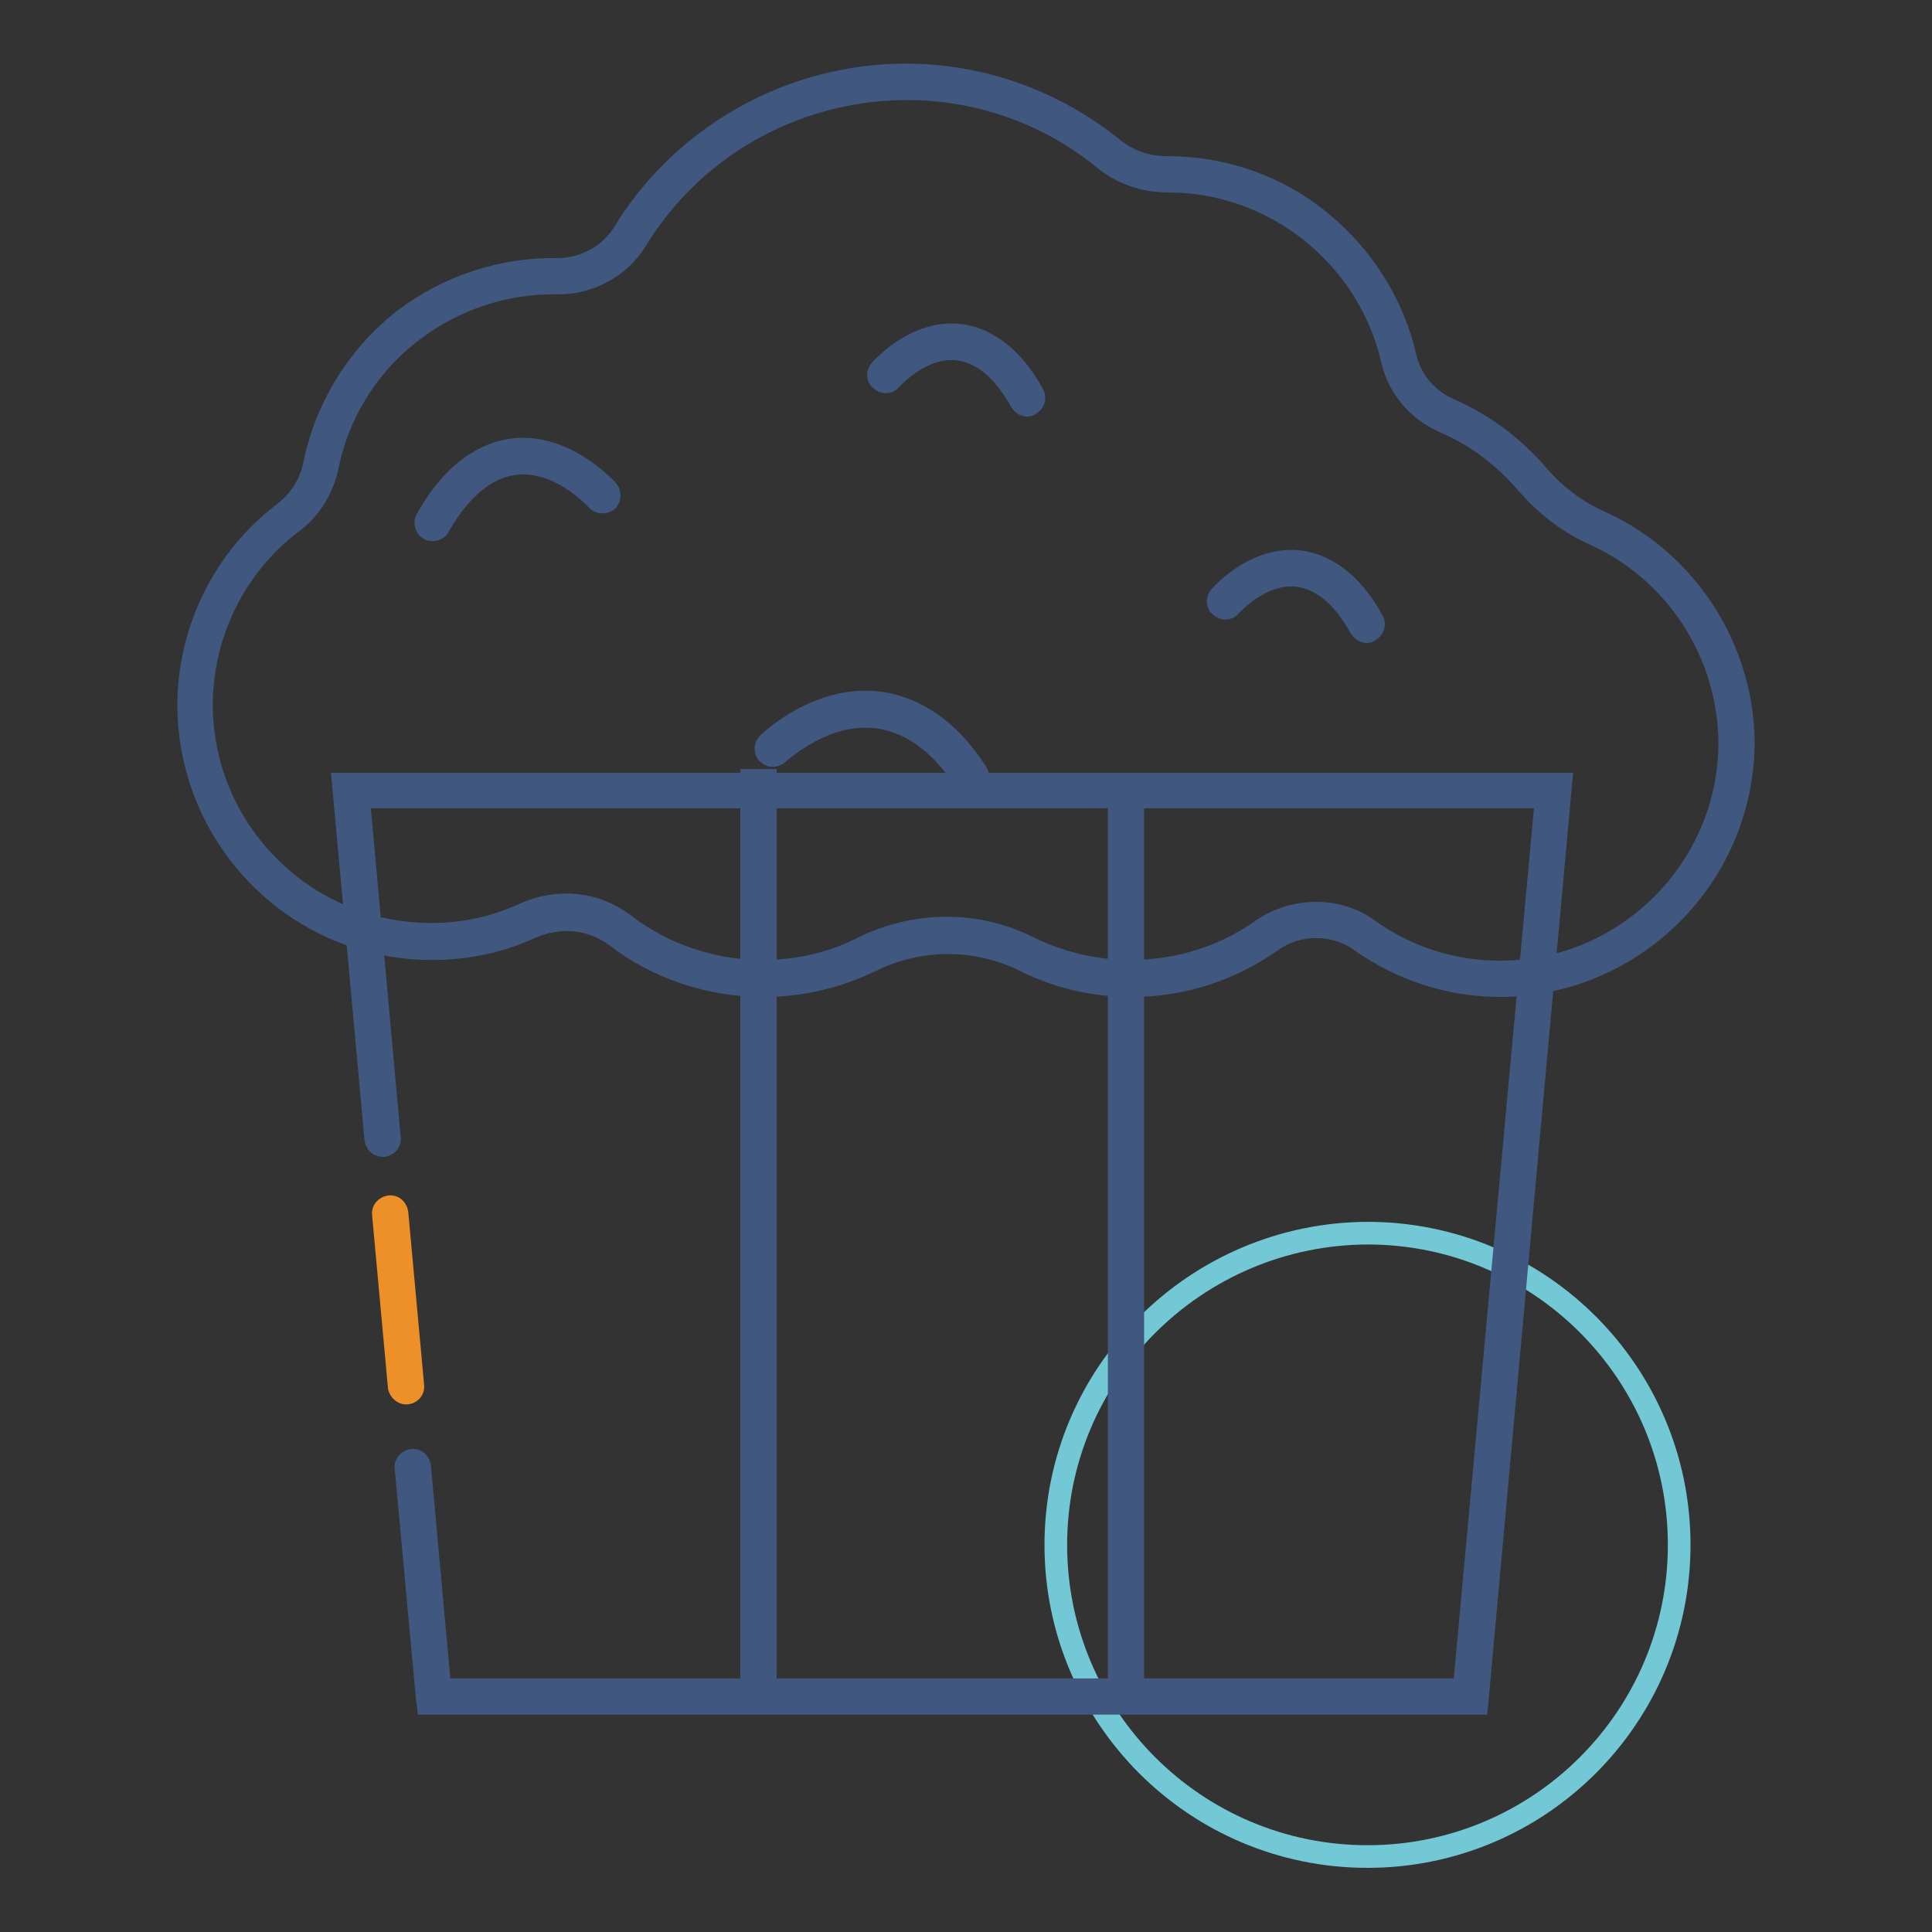 <?xml version="1.0" encoding="utf-8"?>
<!-- Svg Vector Icons : http://www.onlinewebfonts.com/icon -->
<!DOCTYPE svg PUBLIC "-//W3C//DTD SVG 1.1//EN" "http://www.w3.org/Graphics/SVG/1.1/DTD/svg11.dtd">
<svg version="1.1" xmlns="http://www.w3.org/2000/svg" xmlns:xlink="http://www.w3.org/1999/xlink" x="0px" y="0px" viewBox="0 0 256 256" enable-background="new 0 0 256 256" xml:space="preserve">
<rect x="0" y="0" width="256" height="256" fill="#333333" stroke="none"/>
<g> <path stroke-width="3" fill-opacity="0" stroke="#72c8d5"  d="M139.9,204.7c0,22.8,18.5,41.3,41.3,41.3c22.8,0,41.3-18.5,41.3-41.3s-18.5-41.3-41.3-41.3 C158.4,163.5,139.9,182,139.9,204.7L139.9,204.7z"/> <path stroke-width="3" fill-opacity="0" stroke="#405880"  d="M195.7,225.7h-139l-0.1-0.8l-2.8-30.4c-0.1-0.5,0.3-0.9,0.8-1s0.9,0.3,1,0.8l2.7,29.6h135.7l10.9-118.3 H47.5l4.1,45.2c0.1,0.5-0.3,0.9-0.8,1c-0.5,0-0.9-0.3-1-0.8l-4.3-47.1h161.3L195.7,225.7z"/> <path stroke-width="3" fill-opacity="0" stroke="#ed9027"  d="M53.8,184.6c-0.4,0-0.8-0.4-0.9-0.8l-2.1-22.9c-0.1-0.5,0.3-0.9,0.8-1c0.5-0.1,0.9,0.3,1,0.8l2.1,22.9 C54.8,184.1,54.4,184.6,53.8,184.6L53.8,184.6z"/> <path stroke-width="3" fill-opacity="0" stroke="#405880"  d="M99.6,103.4h1.8v120h-1.8V103.4z M148.3,105.3h1.8v120h-1.8V105.3z"/> <path stroke-width="3" fill-opacity="0" stroke="#ffffff"  d="M198.8,129.7c-6.6,0-12.9-2.1-18.1-5.8c-3.8-2.7-8.9-2.7-12.6,0c-5.2,3.7-11.6,5.8-18.1,5.8 c-4.9,0-9.6-1.1-13.8-3.2c-6.8-3.4-14.5-3.3-21.3,0.1c-4.2,2.1-8.8,3.2-13.7,3.2c-6.9,0-13.5-2.3-18.9-6.3 c-3.6-2.7-8.2-3.1-12.3-1.3c-4,1.8-8.3,2.7-12.8,2.7c-17.3,0-31.3-14-31.3-31.3c0-9.8,4.6-19,12.2-24.8c2.3-1.8,3.9-4.3,4.5-7.1 c1.5-7.4,5.8-14.1,11.9-18.7c5.6-4.2,12.4-6.3,19.2-6.2c4,0.1,7.7-1.9,9.9-5.3c6.2-10.1,16.3-17.2,28.1-19.5 c12.6-2.5,25.6,0.8,35.5,8.8c2.2,1.8,4.9,2.6,7.7,2.6h0c14.9,0,27.3,10.4,30.5,24.4c0.8,3.4,3.2,6.2,6.4,7.6 c4.3,1.9,8.2,4.7,11.3,8.3c2.4,2.8,5.4,5.1,8.7,6.6c11,5,18.3,16,18.4,28.4C230.1,115.6,216,129.6,198.8,129.7L198.8,129.7z"/> <path stroke-width="3" fill-opacity="0" stroke="#405880"  d="M198.8,130.6c-6.7,0-13.1-2.1-18.6-6c-3.4-2.4-8.2-2.4-11.6,0c-5.5,3.9-11.9,6-18.6,6h-0.1 c-4.9,0-9.7-1.1-14.1-3.3c-6.5-3.2-14-3.2-20.6,0.1c-4.4,2.1-9.1,3.2-14.1,3.2c-7,0-13.9-2.3-19.4-6.5c-3.3-2.5-7.5-2.9-11.4-1.2 c-4.1,1.9-8.5,2.8-13,2.8h-0.1c-17.7,0-32.1-14.4-32.2-32.2c0-10,4.7-19.5,12.6-25.5c2.1-1.6,3.6-3.9,4.1-6.6 c1.6-7.7,6-14.6,12.2-19.3c5.7-4.2,12.7-6.5,19.8-6.4h0.1c3.7,0,7.1-1.9,8.9-4.9c6.3-10.3,16.8-17.6,28.7-20 c12.8-2.6,26,0.7,36.2,9c1.9,1.5,4.3,2.4,7.1,2.4h0.1c7.3,0,14.5,2.5,20.2,7.2c5.6,4.6,9.6,10.9,11.2,17.9c0.7,3.1,2.9,5.7,5.9,7 c4.4,1.9,8.4,4.9,11.6,8.6c2.3,2.7,5.2,4.9,8.4,6.3c11.4,5.2,18.8,16.7,18.9,29.2C230.9,116.1,216.5,130.5,198.8,130.6L198.8,130.6 z M174.4,121c2.4,0,4.9,0.7,6.9,2.2c5.2,3.7,11.2,5.6,17.5,5.6c16.7,0,30.4-13.7,30.4-30.4c-0.1-11.9-7.1-22.7-17.9-27.6 c-3.4-1.5-6.5-3.9-9-6.8c-3-3.5-6.7-6.3-10.9-8.1c-3.5-1.5-6.1-4.6-6.9-8.2C181.3,33.9,168.9,24,154.8,24h0c-3.2,0-6-1-8.3-2.8 c-9.7-8-22.4-11.1-34.7-8.6c-11.4,2.3-21.4,9.2-27.5,19.2c-2.2,3.6-6.3,5.8-10.6,5.7c-6.7-0.1-13.3,2.1-18.6,6 C49,48,44.9,54.4,43.4,61.7c-0.6,3-2.3,5.8-4.8,7.6C31.1,75,26.7,84,26.7,93.4c0,16.7,13.7,30.4,30.4,30.4h0.1 c4.3,0,8.4-0.9,12.3-2.7c4.5-2,9.4-1.5,13.2,1.4c5.2,4,11.7,6.2,18.3,6.2c4.7,0,9.2-1,13.3-3.1c7.1-3.5,15.2-3.5,22.1,0 c4.1,2,8.7,3.1,13.3,3.1h0.1c6.3,0,12.5-1.9,17.6-5.6C169.5,121.7,172,121,174.4,121z"/> <path stroke-width="3" fill-opacity="0" stroke="#405880"  d="M57.3,70.2c-0.1,0-0.3,0-0.4-0.1c-0.4-0.2-0.6-0.8-0.4-1.2c2-3.6,4.4-6.3,7.1-7.8 c8.1-4.7,15.5,2.4,16.9,3.9c0.3,0.4,0.3,0.9,0,1.3c-0.4,0.3-0.9,0.3-1.3,0c-1.7-1.8-7.9-7.5-14.7-3.6c-2.4,1.4-4.6,3.9-6.4,7.1 C58,70,57.7,70.2,57.3,70.2z M128.6,103.9c-0.3,0-0.6-0.1-0.7-0.4c-2.1-3.3-4.7-5.8-7.5-7.2c-8-4-15.3,1.8-17.4,3.6 c-0.4,0.3-0.9,0.3-1.3-0.1c-0.3-0.4-0.3-0.9,0.1-1.3c1.6-1.5,10.1-8.6,19.4-3.9c3.1,1.5,5.9,4.2,8.2,7.8c0.3,0.4,0.1,1-0.3,1.2 C128.9,103.9,128.8,103.9,128.6,103.9L128.6,103.9z M181.1,83.7c-0.3,0-0.6-0.2-0.8-0.5c-1.5-2.7-3.3-4.8-5.3-5.9 c-5.5-3.2-10.6,1.5-12,3c-0.3,0.4-0.9,0.4-1.3,0c-0.4-0.3-0.4-0.9,0-1.3c3.4-3.6,8.9-6.4,14.2-3.3c2.3,1.3,4.3,3.5,6,6.6 c0.2,0.4,0.1,1-0.4,1.2C181.4,83.7,181.2,83.7,181.1,83.7L181.1,83.7z M136.1,53.7c-0.3,0-0.6-0.2-0.8-0.5 c-1.5-2.7-3.3-4.8-5.3-5.9c-5.5-3.2-10.6,1.5-12,3c-0.3,0.4-0.9,0.4-1.3,0c-0.4-0.3-0.4-0.9,0-1.3c3.4-3.6,8.9-6.4,14.2-3.3 c2.3,1.3,4.3,3.5,6,6.6c0.2,0.4,0.1,1-0.4,1.2C136.4,53.7,136.2,53.7,136.1,53.7z"/></g>
</svg>